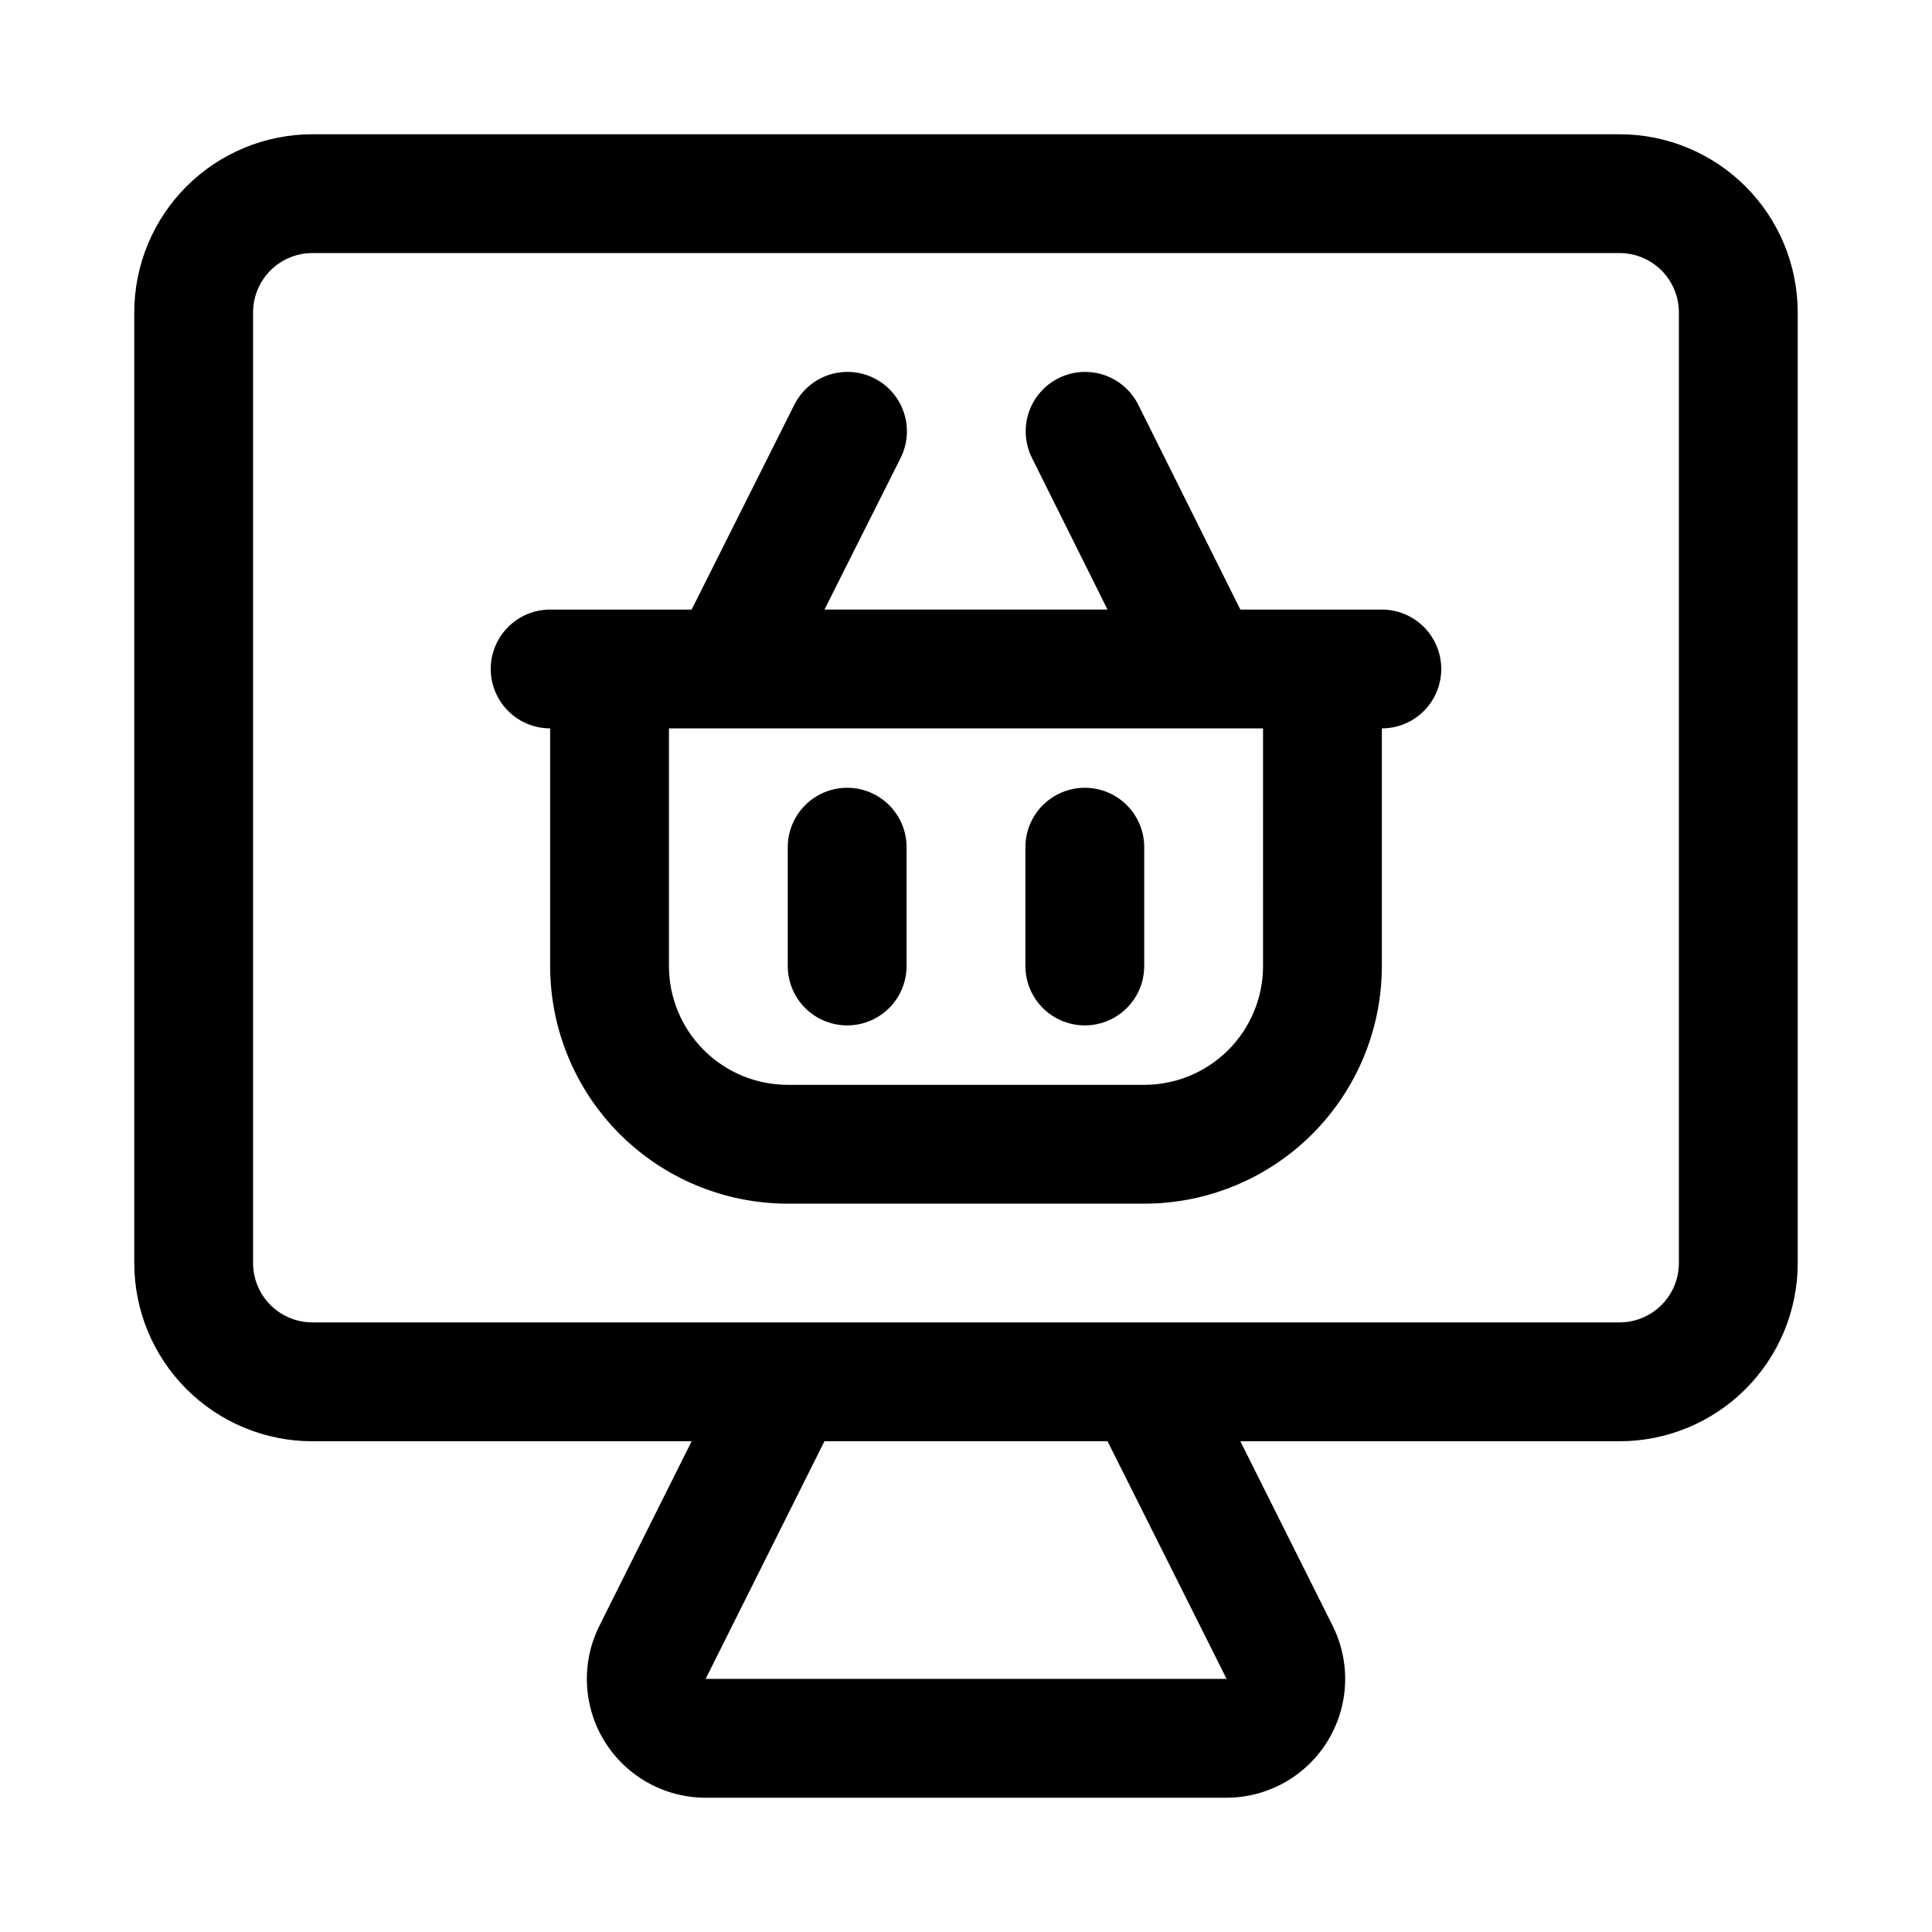 <?xml version="1.0" encoding="UTF-8"?>
<!-- Uploaded to: SVG Repo, www.svgrepo.com, Generator: SVG Repo Mixer Tools -->
<svg fill="#000000" width="800px" height="800px" version="1.1" viewBox="144 144 512 512" xmlns="http://www.w3.org/2000/svg">
 <g>
  <path d="m573.18 179.58h-346.37c-12.523 0-24.539 4.977-33.398 13.832-8.855 8.859-13.832 20.875-13.832 33.398v251.91c0 12.527 4.977 24.539 13.832 33.398 8.859 8.859 20.875 13.832 33.398 13.832h100.48l-24.445 48.902c-4.879 9.762-4.356 21.352 1.383 30.633 5.738 9.281 15.871 14.93 26.781 14.93h137.98c10.918 0.004 21.055-5.648 26.793-14.934 5.738-9.285 6.258-20.883 1.375-30.645l-24.453-48.887h100.48c12.527 0 24.539-4.973 33.398-13.832 8.855-8.859 13.832-20.871 13.832-33.398v-251.91c0-12.523-4.977-24.539-13.832-33.398-8.859-8.855-20.871-13.832-33.398-13.832zm-104.12 409.34h-138.06l31.488-62.977h75.02zm119.86-110.21c0 4.176-1.656 8.18-4.609 11.133-2.953 2.953-6.957 4.609-11.133 4.609h-346.37c-4.176 0-8.18-1.656-11.133-4.609-2.949-2.953-4.609-6.957-4.609-11.133v-251.91c0-4.176 1.66-8.18 4.609-11.133 2.953-2.949 6.957-4.609 11.133-4.609h346.37c4.176 0 8.18 1.66 11.133 4.609 2.953 2.953 4.609 6.957 4.609 11.133z"/>
  <path d="m368.51 352.77c-4.176 0-8.18 1.66-11.133 4.613s-4.613 6.957-4.613 11.133v31.488c0 5.625 3 10.82 7.871 13.633 4.871 2.812 10.875 2.812 15.746 0 4.871-2.812 7.871-8.008 7.871-13.633v-31.488c0-4.176-1.656-8.18-4.609-11.133s-6.957-4.613-11.133-4.613z"/>
  <path d="m431.49 352.77c-4.176 0-8.184 1.66-11.133 4.613-2.953 2.953-4.613 6.957-4.613 11.133v31.488c0 5.625 3 10.82 7.871 13.633 4.871 2.812 10.875 2.812 15.746 0s7.871-8.008 7.871-13.633v-31.488c0-4.176-1.66-8.18-4.609-11.133-2.953-2.953-6.957-4.613-11.133-4.613z"/>
  <path d="m510.21 305.54h-37.504l-27.047-54.27c-2.516-5.035-7.523-8.348-13.141-8.684-5.617-0.34-10.988 2.34-14.09 7.035-3.102 4.695-3.465 10.688-0.953 15.723l20.027 40.195h-75.004l20.184-40.195c2.516-5.035 2.152-11.027-0.949-15.723-3.106-4.695-8.477-7.375-14.094-7.035-5.613 0.336-10.625 3.648-13.137 8.684l-27.207 54.27h-37.504c-5.625 0-10.82 3-13.633 7.871s-2.812 10.871 0 15.742c2.812 4.875 8.008 7.875 13.633 7.875v62.977c0 16.699 6.637 32.719 18.445 44.531 11.812 11.809 27.828 18.445 44.531 18.445h94.465c16.703 0 32.723-6.637 44.531-18.445 11.809-11.812 18.445-27.832 18.445-44.531v-62.977c5.625 0 10.82-3 13.633-7.875 2.812-4.871 2.812-10.871 0-15.742s-8.008-7.871-13.633-7.871zm-31.488 94.465c0 8.352-3.316 16.359-9.223 22.266-5.906 5.902-13.914 9.223-22.266 9.223h-94.465c-8.352 0-16.359-3.32-22.266-9.223-5.902-5.906-9.223-13.914-9.223-22.266v-62.977h157.44z"/>
 </g>
</svg>